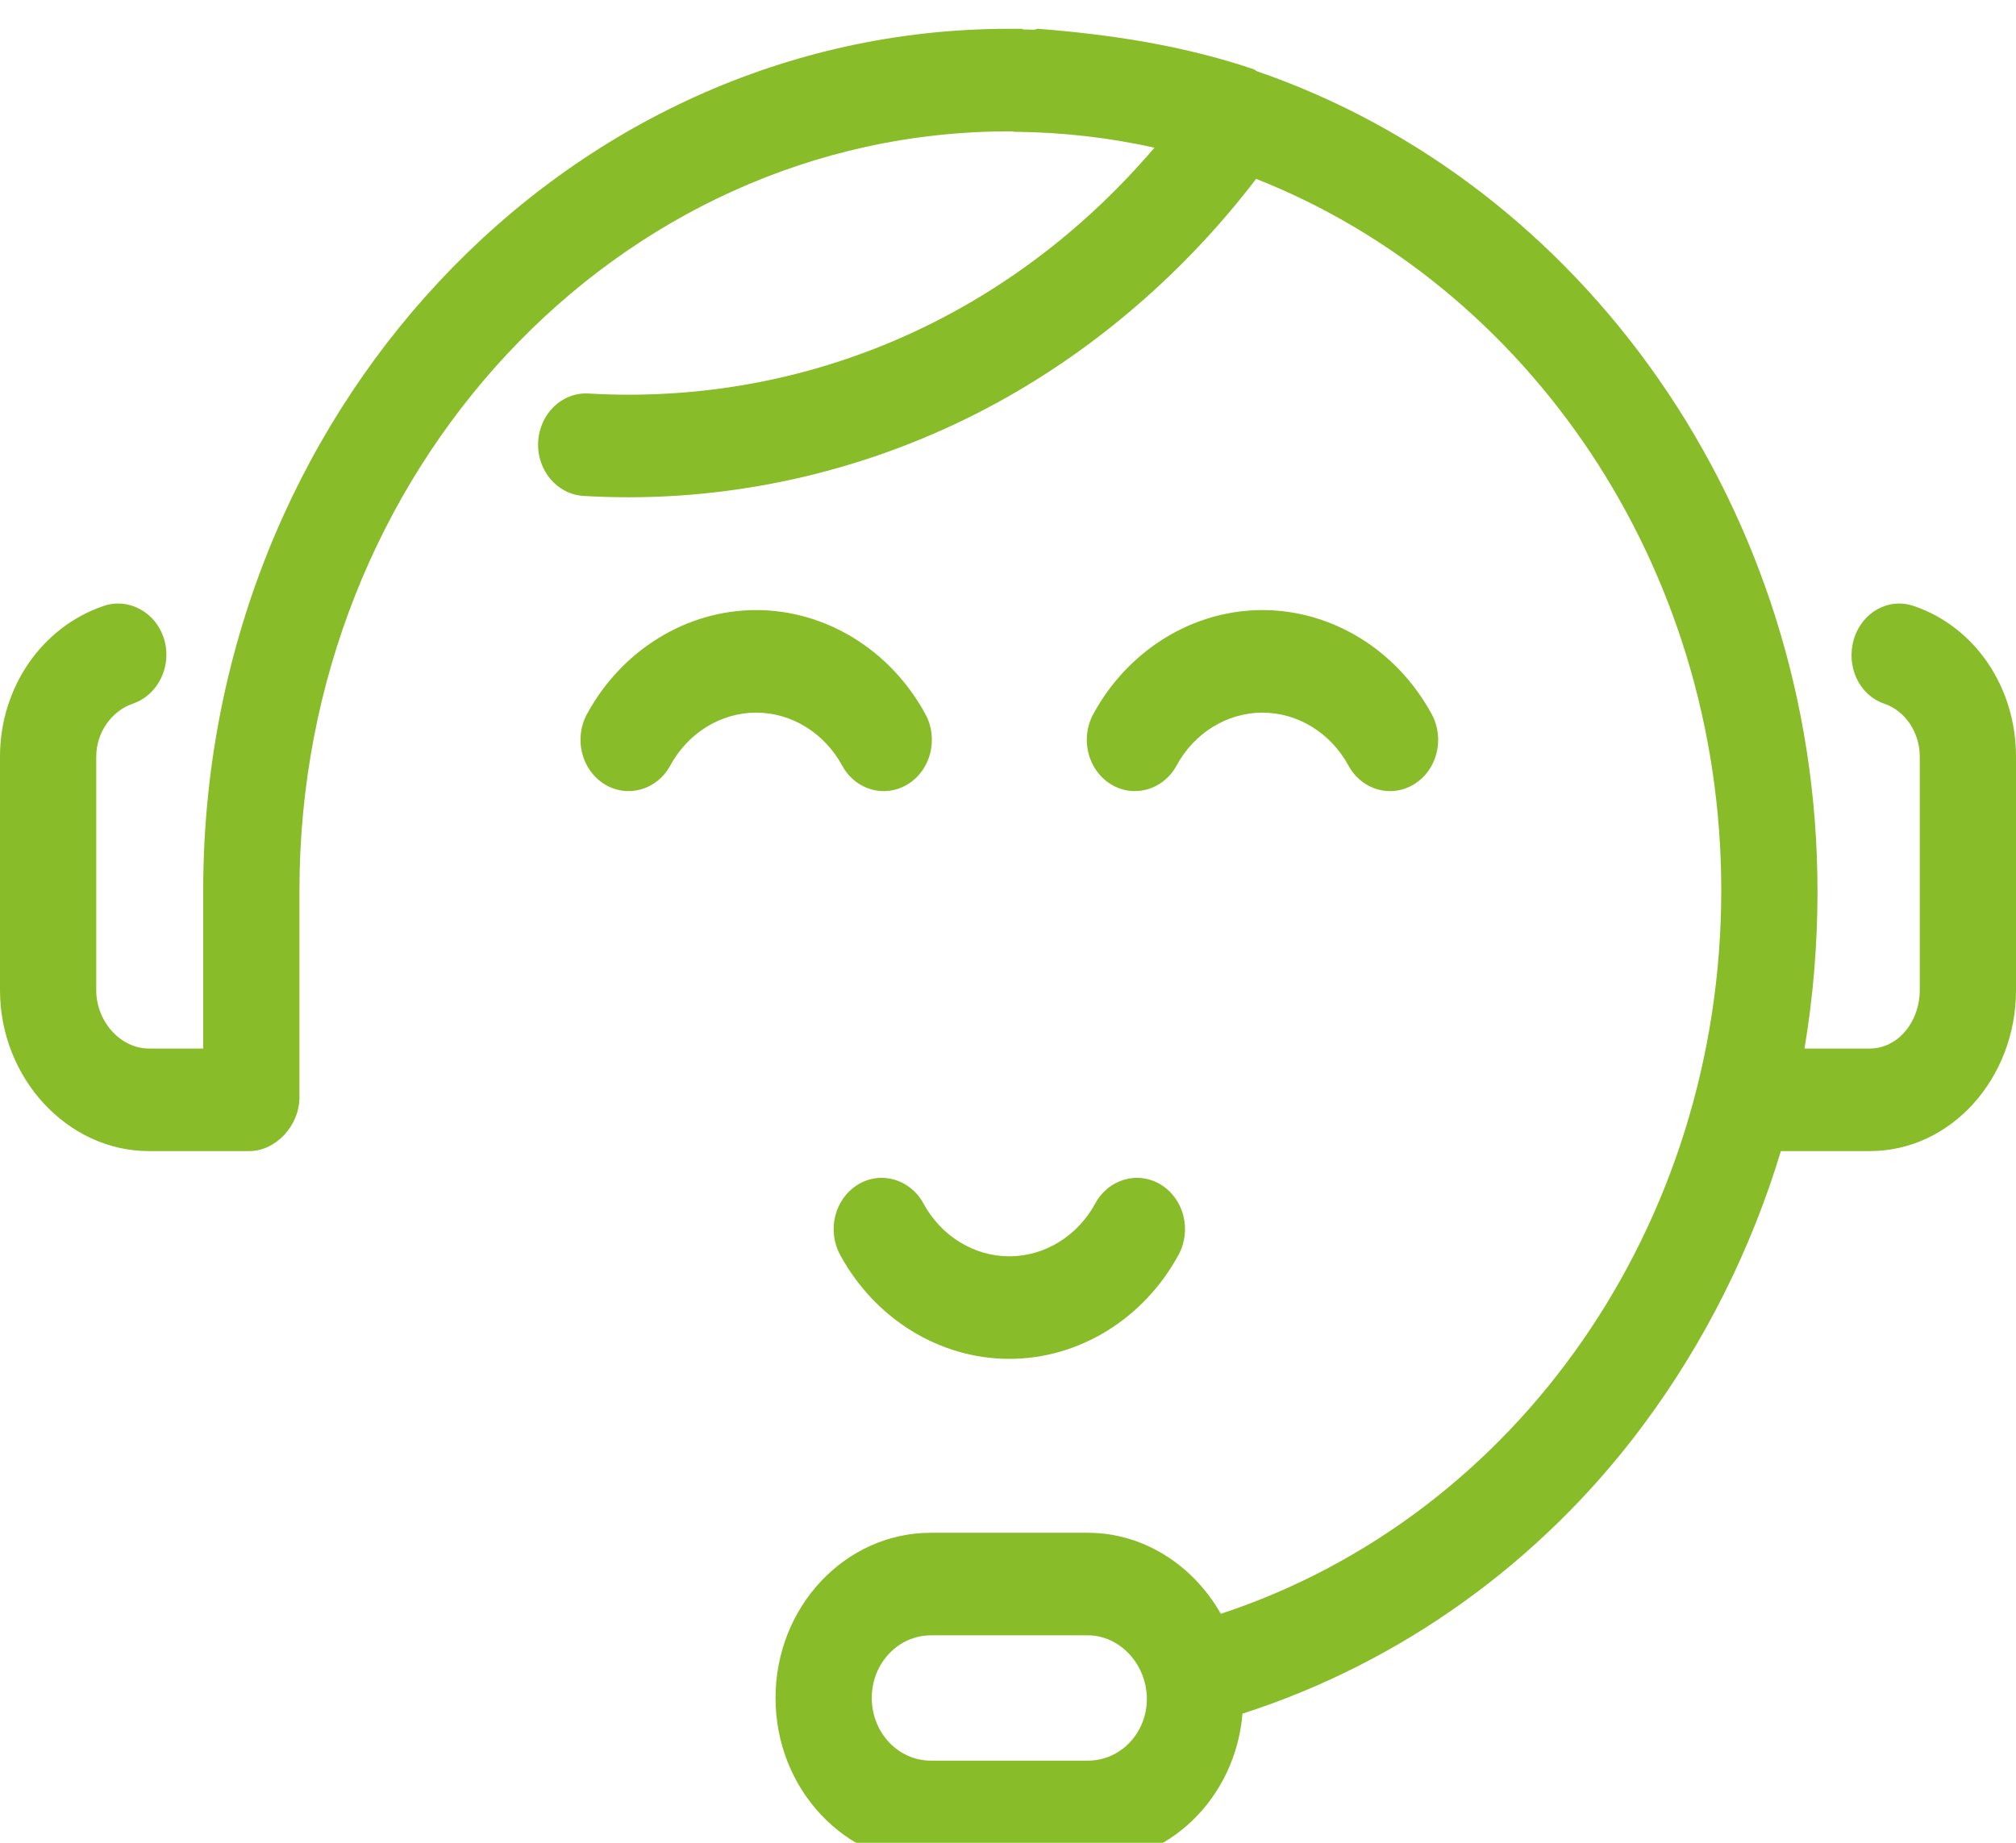 <?xml version="1.0" standalone="no"?>
<!-- Generator: Adobe Fireworks 10, Export SVG Extension by Aaron Beall (http://fireworks.abeall.com) . Version: 0.6.1  -->
<!DOCTYPE svg PUBLIC "-//W3C//DTD SVG 1.1//EN" "http://www.w3.org/Graphics/SVG/1.1/DTD/svg11.dtd">
<svg id="Untitled-P%E1gina%201" viewBox="0 0 35 32" style="background-color:#ffffff00" version="1.1"
	xmlns="http://www.w3.org/2000/svg" xmlns:xlink="http://www.w3.org/1999/xlink" xml:space="preserve"
	x="0px" y="0px" width="35px" height="32px"
>
	<path id="help" d="M 19.285 13.618 C 19.684 13.864 20.196 13.719 20.427 13.293 C 20.734 12.727 21.305 12.375 21.918 12.375 C 22.531 12.375 23.102 12.727 23.41 13.293 C 23.564 13.578 23.845 13.738 24.134 13.738 C 24.276 13.738 24.42 13.699 24.551 13.618 C 24.951 13.372 25.087 12.827 24.856 12.401 C 24.251 11.287 23.125 10.594 21.918 10.594 C 20.711 10.594 19.585 11.287 18.98 12.401 C 18.749 12.827 18.886 13.372 19.285 13.618 L 19.285 13.618 ZM 19.911 29.497 C 19.911 29.424 19.904 29.368 19.891 29.299 C 19.889 29.29 19.888 29.274 19.886 29.265 C 19.783 28.778 19.373 28.398 18.886 28.398 L 16.161 28.398 C 15.595 28.398 15.135 28.883 15.135 29.485 C 15.135 30.088 15.595 30.574 16.161 30.574 L 18.886 30.574 C 19.451 30.574 19.911 30.1 19.911 29.497 L 19.911 29.497 ZM 35 13.138 L 35 17.198 C 35 18.713 33.882 19.989 32.461 19.989 L 30.918 19.989 C 30.411 21.67 29.606 23.299 28.523 24.754 C 26.744 27.145 24.295 28.882 21.571 29.758 C 21.449 31.223 20.291 32.355 18.886 32.355 L 16.161 32.355 C 14.674 32.355 13.464 31.07 13.464 29.486 C 13.464 27.901 14.674 26.617 16.161 26.617 L 18.886 26.617 C 19.864 26.617 20.723 27.191 21.195 28.024 C 26.346 26.326 29.883 21.274 29.883 15.46 C 29.883 9.802 26.518 4.966 21.808 3.106 C 20.583 4.709 19.044 6.043 17.324 6.986 C 15.357 8.065 13.14 8.635 10.914 8.635 C 10.655 8.635 10.392 8.627 10.132 8.612 C 9.671 8.585 9.318 8.165 9.343 7.674 C 9.368 7.183 9.761 6.804 10.223 6.834 C 10.453 6.847 10.685 6.854 10.914 6.854 C 14.441 6.854 17.705 5.306 20.043 2.564 C 19.26 2.391 18.451 2.296 17.623 2.289 C 17.618 2.288 17.61 2.288 17.604 2.288 C 17.601 2.288 17.597 2.285 17.594 2.285 C 17.587 2.285 17.58 2.281 17.574 2.281 C 17.571 2.281 17.568 2.281 17.564 2.281 C 17.558 2.281 17.551 2.281 17.544 2.281 C 17.541 2.281 17.538 2.281 17.535 2.281 C 17.531 2.281 17.527 2.281 17.523 2.281 C 10.708 2.281 5.199 8.198 5.199 15.46 L 5.199 19.054 C 5.199 19.546 4.789 19.989 4.327 19.989 L 2.586 19.989 C 1.165 19.989 0 18.713 0 17.198 L 0 13.138 C 0 11.942 0.723 10.891 1.794 10.524 C 2.233 10.373 2.707 10.63 2.849 11.098 C 2.99 11.566 2.747 12.068 2.307 12.219 C 1.935 12.346 1.671 12.724 1.671 13.138 L 1.671 17.198 C 1.671 17.731 2.086 18.208 2.586 18.208 L 3.528 18.208 L 3.528 15.46 C 3.528 7.216 9.786 0.5 17.523 0.5 C 17.528 0.5 17.532 0.5 17.537 0.5 C 17.54 0.5 17.544 0.5 17.547 0.5 C 17.55 0.5 17.554 0.5 17.557 0.5 L 17.557 0.5 C 17.561 0.5 17.566 0.5 17.571 0.5 C 17.574 0.5 17.578 0.5 17.581 0.5 C 17.584 0.5 17.588 0.5 17.591 0.5 L 17.592 0.5 C 17.596 0.5 17.6 0.5 17.605 0.5 C 17.608 0.5 17.612 0.5 17.615 0.5 C 17.619 0.5 17.623 0.5 17.627 0.5 C 17.631 0.5 17.634 0.5 17.639 0.5 C 17.642 0.5 17.645 0.5 17.649 0.5 C 17.654 0.5 17.657 0.5 17.661 0.5 C 17.665 0.5 17.669 0.5 17.673 0.5 C 17.676 0.5 17.68 0.5 17.683 0.5 C 17.688 0.5 17.692 0.5 17.696 0.5 C 17.7 0.5 17.704 0.5 17.707 0.5 C 17.71 0.5 17.714 0.5 17.717 0.5 C 17.721 0.5 17.726 0.5 17.731 0.5 C 17.734 0.5 17.738 0.5 17.741 0.5 C 17.744 0.5 17.748 0.506 17.751 0.505 C 17.755 0.506 17.76 0.511 17.764 0.511 C 17.768 0.511 17.772 0.511 17.775 0.511 C 17.778 0.511 17.782 0.511 17.785 0.511 C 17.789 0.511 17.794 0.512 17.799 0.512 C 17.802 0.512 17.805 0.512 17.809 0.512 C 17.812 0.512 17.816 0.512 17.819 0.512 C 17.823 0.512 17.829 0.513 17.833 0.512 C 17.837 0.513 17.84 0.513 17.843 0.513 C 17.846 0.513 17.849 0.513 17.853 0.513 C 17.857 0.513 17.862 0.513 17.867 0.513 C 17.87 0.513 17.873 0.514 17.877 0.514 C 17.88 0.514 17.883 0.514 17.887 0.514 C 17.891 0.514 17.895 0.514 17.9 0.514 C 17.903 0.514 17.907 0.514 17.91 0.514 C 17.913 0.515 17.917 0.515 17.92 0.515 C 17.924 0.515 17.928 0.515 17.932 0.515 C 17.936 0.515 17.939 0.515 17.943 0.515 C 17.947 0.515 17.95 0.515 17.953 0.515 C 17.957 0.515 17.961 0.513 17.964 0.514 C 17.968 0.514 17.972 0.512 17.977 0.512 C 17.98 0.512 17.983 0.508 17.987 0.508 C 17.994 0.508 18.001 0.5 18.008 0.5 L 18.009 0.5 C 18.012 0.5 18.016 0.5 18.019 0.5 L 18.02 0.5 C 19.297 0.599 20.555 0.793 21.768 1.203 C 21.785 1.209 21.802 1.23 21.818 1.236 C 27.461 3.174 31.554 8.834 31.554 15.482 C 31.554 16.4 31.478 17.318 31.328 18.208 L 32.46 18.208 C 32.96 18.208 33.329 17.731 33.329 17.198 L 33.329 13.138 C 33.329 12.724 33.083 12.346 32.711 12.219 C 32.272 12.068 32.045 11.566 32.186 11.098 C 32.327 10.63 32.789 10.373 33.228 10.524 C 34.299 10.891 35 11.942 35 13.138 L 35 13.138 ZM 17.523 21.816 C 16.91 21.816 16.339 21.465 16.032 20.898 C 15.8 20.473 15.289 20.327 14.89 20.573 C 14.491 20.82 14.354 21.364 14.585 21.79 C 15.19 22.905 16.316 23.597 17.523 23.597 C 18.73 23.597 19.856 22.905 20.461 21.79 C 20.692 21.364 20.556 20.82 20.156 20.573 C 19.757 20.327 19.246 20.473 19.015 20.898 C 18.707 21.465 18.136 21.816 17.523 21.816 L 17.523 21.816 ZM 13.128 12.375 C 12.515 12.375 11.944 12.727 11.637 13.293 C 11.405 13.719 10.895 13.864 10.495 13.618 C 10.096 13.372 9.959 12.827 10.19 12.401 C 10.795 11.287 11.921 10.594 13.128 10.594 C 14.335 10.594 15.461 11.287 16.066 12.401 C 16.297 12.827 16.161 13.372 15.761 13.618 C 15.63 13.699 15.486 13.738 15.344 13.738 C 15.055 13.738 14.774 13.578 14.62 13.293 C 14.312 12.727 13.741 12.375 13.128 12.375 L 13.128 12.375 Z" fill="#89bc29"/>
</svg>